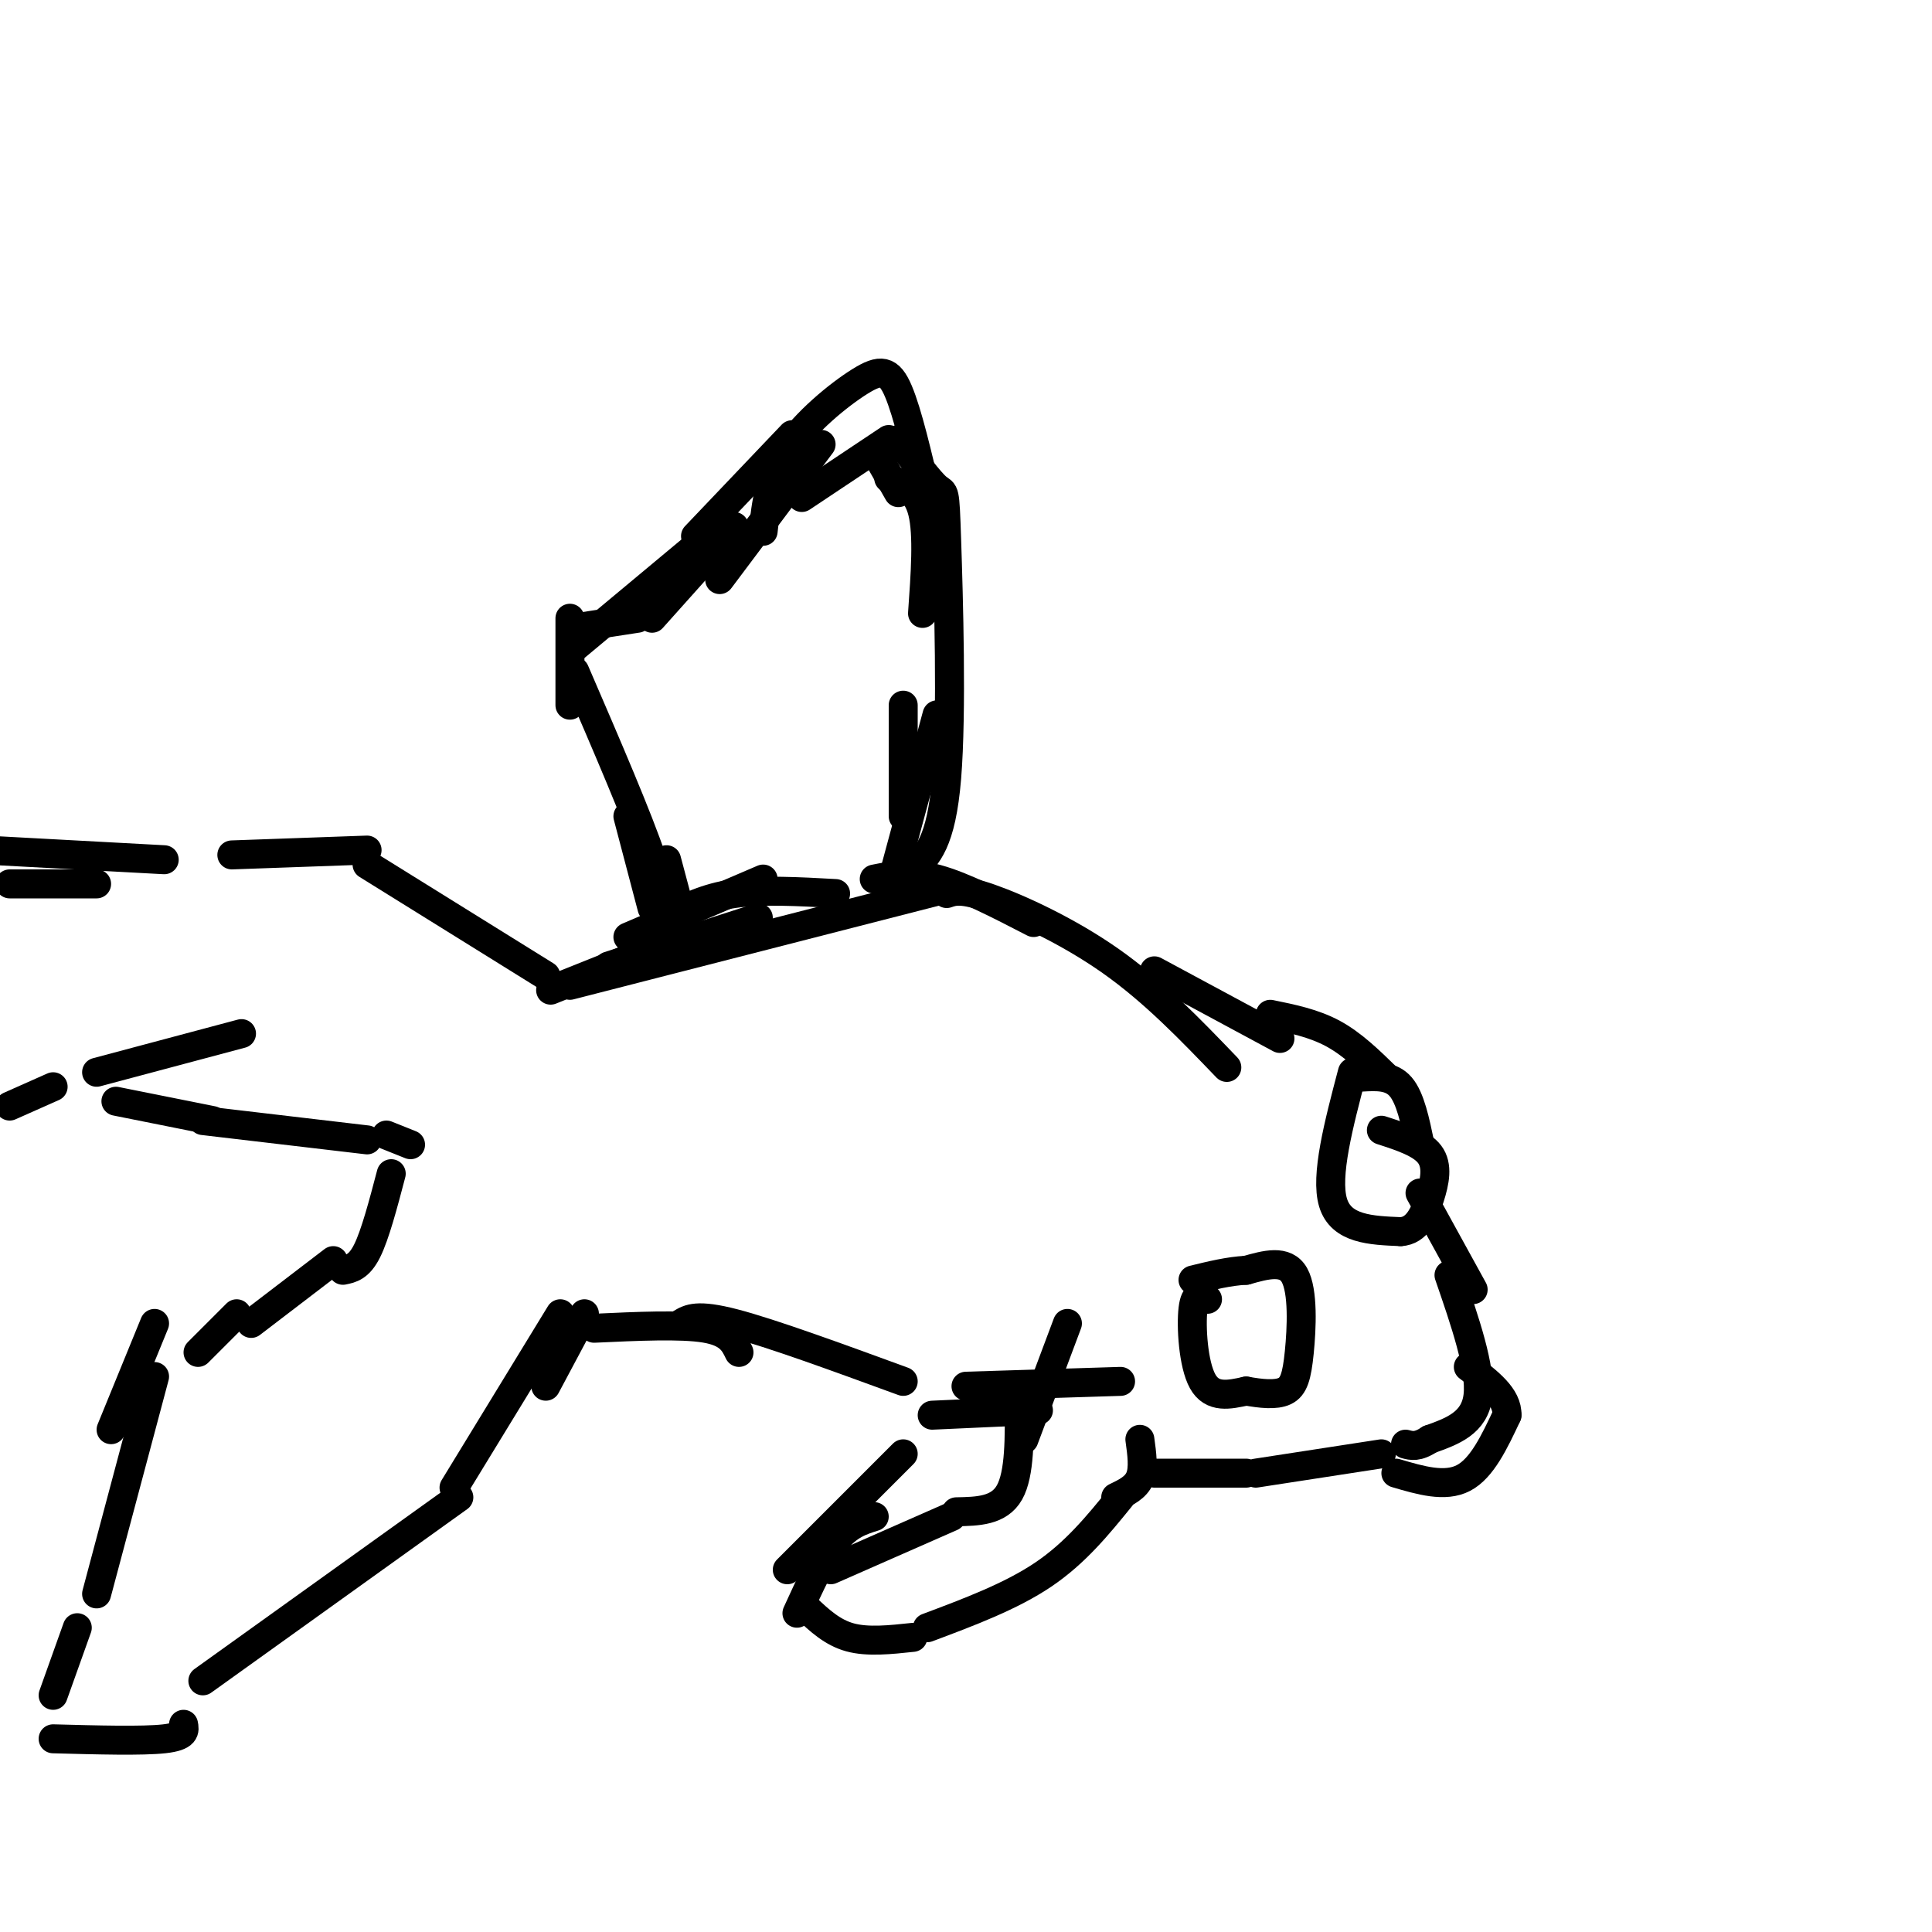 <svg viewBox='0 0 400 400' version='1.1' xmlns='http://www.w3.org/2000/svg' xmlns:xlink='http://www.w3.org/1999/xlink'><g fill='none' stroke='#000000' stroke-width='6' stroke-linecap='round' stroke-linejoin='round'><path d='M142,193c0.000,0.000 -4.000,-15.000 -4,-15'/><path d='M135,188c0.000,0.000 -5.000,-19.000 -5,-19'/><path d='M136,190c0.917,-1.750 1.833,-3.500 -1,-12c-2.833,-8.500 -9.417,-23.750 -16,-39'/><path d='M118,146c0.000,0.000 0.000,-18.000 0,-18'/><path d='M119,130c0.000,0.000 13.000,-2.000 13,-2'/><path d='M135,128c0.000,0.000 17.000,-19.000 17,-19'/><path d='M149,120c0.000,0.000 21.000,-28.000 21,-28'/><path d='M166,103c0.000,0.000 18.000,-12.000 18,-12'/><path d='M182,95c0.000,0.000 4.000,7.000 4,7'/><path d='M184,99c2.917,1.167 5.833,2.333 7,7c1.167,4.667 0.583,12.833 0,21'/><path d='M186,91c3.196,4.327 6.393,8.655 8,10c1.607,1.345 1.625,-0.292 2,11c0.375,11.292 1.107,35.512 0,49c-1.107,13.488 -4.054,16.244 -7,19'/><path d='M187,146c0.000,0.000 0.000,23.000 0,23'/><path d='M184,185c0.000,0.000 10.000,-37.000 10,-37'/><path d='M138,190c4.083,-2.083 8.167,-4.167 14,-5c5.833,-0.833 13.417,-0.417 21,0'/><path d='M196,184c0.000,0.000 -78.000,20.000 -78,20'/><path d='M126,200c0.000,0.000 31.000,-10.000 31,-10'/><path d='M129,199c0.000,0.000 -15.000,6.000 -15,6'/><path d='M113,202c0.000,0.000 -37.000,-23.000 -37,-23'/><path d='M76,176c0.000,0.000 -28.000,1.000 -28,1'/><path d='M34,178c0.000,0.000 -37.000,-2.000 -37,-2'/><path d='M2,183c0.000,0.000 18.000,0.000 18,0'/><path d='M2,229c0.000,0.000 9.000,-4.000 9,-4'/><path d='M20,222c0.000,0.000 30.000,-8.000 30,-8'/><path d='M24,228c0.000,0.000 20.000,4.000 20,4'/><path d='M42,232c0.000,0.000 34.000,4.000 34,4'/><path d='M80,235c0.000,0.000 5.000,2.000 5,2'/><path d='M81,243c-1.667,6.333 -3.333,12.667 -5,16c-1.667,3.333 -3.333,3.667 -5,4'/><path d='M69,261c0.000,0.000 -17.000,13.000 -17,13'/><path d='M49,272c0.000,0.000 -8.000,8.000 -8,8'/><path d='M32,274c0.000,0.000 -9.000,22.000 -9,22'/><path d='M32,285c0.000,0.000 -12.000,45.000 -12,45'/><path d='M16,337c0.000,0.000 -5.000,14.000 -5,14'/><path d='M11,360c9.250,0.250 18.500,0.500 23,0c4.500,-0.500 4.250,-1.750 4,-3'/><path d='M42,348c0.000,0.000 53.000,-38.000 53,-38'/><path d='M94,308c0.000,0.000 22.000,-36.000 22,-36'/><path d='M113,287c0.000,0.000 8.000,-15.000 8,-15'/><path d='M119,134c0.000,0.000 24.000,-20.000 24,-20'/><path d='M144,111c0.000,0.000 20.000,-21.000 20,-21'/><path d='M158,110c0.619,-5.673 1.238,-11.345 5,-17c3.762,-5.655 10.667,-11.292 15,-14c4.333,-2.708 6.095,-2.488 8,2c1.905,4.488 3.952,13.244 6,22'/><path d='M123,275c9.000,-0.417 18.000,-0.833 23,0c5.000,0.833 6.000,2.917 7,5'/><path d='M141,274c1.667,-1.000 3.333,-2.000 11,0c7.667,2.000 21.333,7.000 35,12'/><path d='M130,194c0.000,0.000 28.000,-12.000 28,-12'/><path d='M181,182c3.750,-0.750 7.500,-1.500 13,0c5.500,1.500 12.750,5.250 20,9'/><path d='M196,185c1.556,-0.533 3.111,-1.067 9,1c5.889,2.067 16.111,6.733 25,13c8.889,6.267 16.444,14.133 24,22'/><path d='M239,201c0.000,0.000 26.000,14.000 26,14'/><path d='M263,210c4.500,0.917 9.000,1.833 13,4c4.000,2.167 7.500,5.583 11,9'/><path d='M193,293c0.000,0.000 22.000,-1.000 22,-1'/><path d='M200,287c0.000,0.000 32.000,-1.000 32,-1'/><path d='M221,274c0.000,0.000 -9.000,24.000 -9,24'/><path d='M211,290c0.083,7.583 0.167,15.167 -2,19c-2.167,3.833 -6.583,3.917 -11,4'/><path d='M197,314c0.000,0.000 -25.000,11.000 -25,11'/><path d='M163,325c0.000,0.000 24.000,-24.000 24,-24'/><path d='M210,290c0.000,0.000 0.000,0.000 0,0'/><path d='M181,314c-2.667,0.833 -5.333,1.667 -8,5c-2.667,3.333 -5.333,9.167 -8,15'/><path d='M167,333c2.667,2.500 5.333,5.000 9,6c3.667,1.000 8.333,0.500 13,0'/><path d='M192,337c8.667,-3.250 17.333,-6.500 24,-11c6.667,-4.500 11.333,-10.250 16,-16'/><path d='M231,310c2.083,-1.000 4.167,-2.000 5,-4c0.833,-2.000 0.417,-5.000 0,-8'/><path d='M250,269c-1.289,-0.778 -2.578,-1.556 -3,2c-0.422,3.556 0.022,11.444 2,15c1.978,3.556 5.489,2.778 9,2'/><path d='M258,288c3.038,0.542 6.134,0.898 8,0c1.866,-0.898 2.502,-3.049 3,-8c0.498,-4.951 0.856,-12.700 -1,-16c-1.856,-3.300 -5.928,-2.150 -10,-1'/><path d='M258,263c-3.500,0.167 -7.250,1.083 -11,2'/><path d='M239,305c0.000,0.000 19.000,0.000 19,0'/><path d='M260,305c0.000,0.000 26.000,-4.000 26,-4'/><path d='M282,223c3.000,-0.167 6.000,-0.333 8,2c2.000,2.333 3.000,7.167 4,12'/><path d='M280,222c-2.833,10.750 -5.667,21.500 -4,27c1.667,5.500 7.833,5.750 14,6'/><path d='M290,255c3.405,-0.179 4.917,-3.625 6,-7c1.083,-3.375 1.738,-6.679 0,-9c-1.738,-2.321 -5.869,-3.661 -10,-5'/><path d='M294,247c0.000,0.000 11.000,20.000 11,20'/><path d='M300,264c3.333,9.667 6.667,19.333 6,25c-0.667,5.667 -5.333,7.333 -10,9'/><path d='M296,298c-2.500,1.667 -3.750,1.333 -5,1'/><path d='M289,305c5.083,1.500 10.167,3.000 14,1c3.833,-2.000 6.417,-7.500 9,-13'/><path d='M312,293c0.167,-3.833 -3.917,-6.917 -8,-10'/></g>
</svg>
